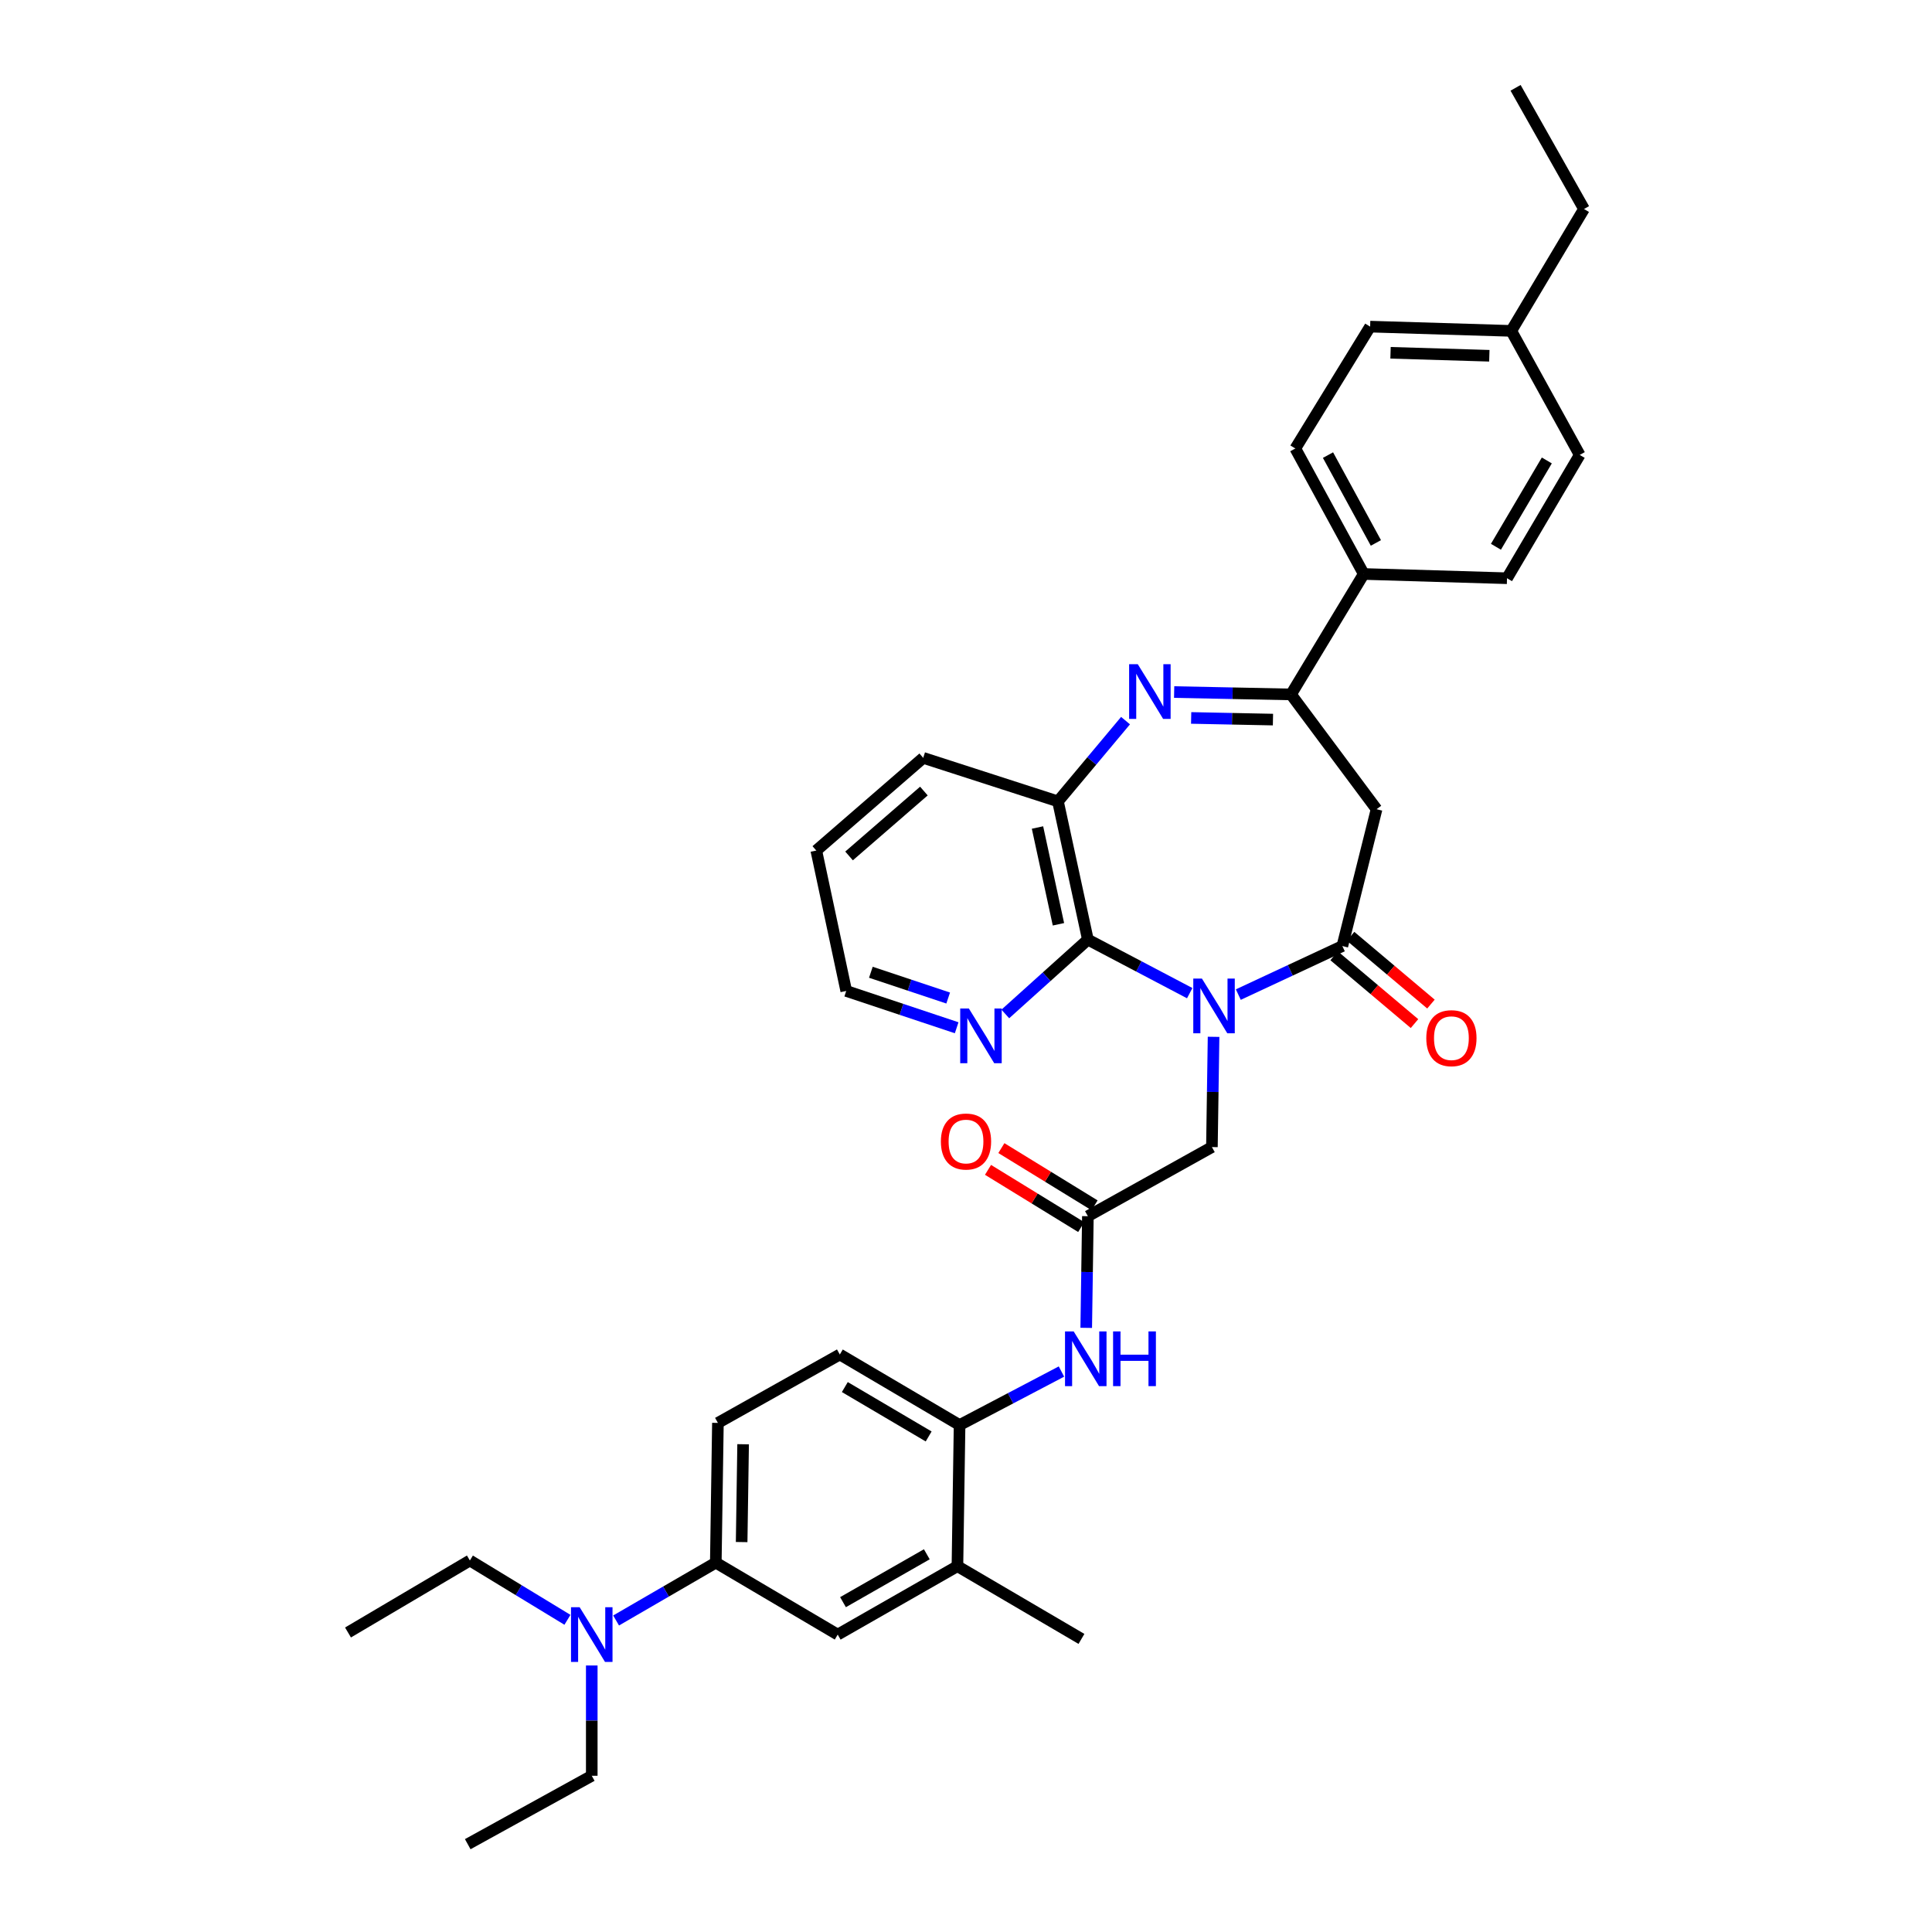 <?xml version='1.0' encoding='iso-8859-1'?>
<svg version='1.1' baseProfile='full'
              xmlns='http://www.w3.org/2000/svg'
                      xmlns:rdkit='http://www.rdkit.org/xml'
                      xmlns:xlink='http://www.w3.org/1999/xlink'
                  xml:space='preserve'
width='1000px' height='1000px' viewBox='0 0 1000 1000'>
<!-- END OF HEADER -->
<rect style='opacity:1.0;fill:#FFFFFF;stroke:none' width='1000' height='1000' x='0' y='0'> </rect>
<path class='bond-0' d='M 640.952,514.803 L 667.875,502.237' style='fill:none;fill-rule:evenodd;stroke:#0000FF;stroke-width:6px;stroke-linecap:butt;stroke-linejoin:miter;stroke-opacity:1' />
<path class='bond-0' d='M 667.875,502.237 L 694.798,489.672' style='fill:none;fill-rule:evenodd;stroke:#000000;stroke-width:6px;stroke-linecap:butt;stroke-linejoin:miter;stroke-opacity:1' />
<path class='bond-2' d='M 615.796,514.056 L 589.441,500.201' style='fill:none;fill-rule:evenodd;stroke:#0000FF;stroke-width:6px;stroke-linecap:butt;stroke-linejoin:miter;stroke-opacity:1' />
<path class='bond-2' d='M 589.441,500.201 L 563.085,486.346' style='fill:none;fill-rule:evenodd;stroke:#000000;stroke-width:6px;stroke-linecap:butt;stroke-linejoin:miter;stroke-opacity:1' />
<path class='bond-7' d='M 628.141,536.658 L 627.713,565.191' style='fill:none;fill-rule:evenodd;stroke:#0000FF;stroke-width:6px;stroke-linecap:butt;stroke-linejoin:miter;stroke-opacity:1' />
<path class='bond-7' d='M 627.713,565.191 L 627.286,593.725' style='fill:none;fill-rule:evenodd;stroke:#000000;stroke-width:6px;stroke-linecap:butt;stroke-linejoin:miter;stroke-opacity:1' />
<path class='bond-4' d='M 694.798,489.672 L 712.511,418.85' style='fill:none;fill-rule:evenodd;stroke:#000000;stroke-width:6px;stroke-linecap:butt;stroke-linejoin:miter;stroke-opacity:1' />
<path class='bond-15' d='M 690.539,494.722 L 711.34,512.264' style='fill:none;fill-rule:evenodd;stroke:#000000;stroke-width:6px;stroke-linecap:butt;stroke-linejoin:miter;stroke-opacity:1' />
<path class='bond-15' d='M 711.34,512.264 L 732.142,529.806' style='fill:none;fill-rule:evenodd;stroke:#FF0000;stroke-width:6px;stroke-linecap:butt;stroke-linejoin:miter;stroke-opacity:1' />
<path class='bond-15' d='M 699.057,484.621 L 719.859,502.163' style='fill:none;fill-rule:evenodd;stroke:#000000;stroke-width:6px;stroke-linecap:butt;stroke-linejoin:miter;stroke-opacity:1' />
<path class='bond-15' d='M 719.859,502.163 L 740.66,519.705' style='fill:none;fill-rule:evenodd;stroke:#FF0000;stroke-width:6px;stroke-linecap:butt;stroke-linejoin:miter;stroke-opacity:1' />
<path class='bond-1' d='M 582.578,372.997 L 565.087,393.894' style='fill:none;fill-rule:evenodd;stroke:#0000FF;stroke-width:6px;stroke-linecap:butt;stroke-linejoin:miter;stroke-opacity:1' />
<path class='bond-1' d='M 565.087,393.894 L 547.597,414.79' style='fill:none;fill-rule:evenodd;stroke:#000000;stroke-width:6px;stroke-linecap:butt;stroke-linejoin:miter;stroke-opacity:1' />
<path class='bond-35' d='M 607.738,358.207 L 637.981,358.821' style='fill:none;fill-rule:evenodd;stroke:#0000FF;stroke-width:6px;stroke-linecap:butt;stroke-linejoin:miter;stroke-opacity:1' />
<path class='bond-35' d='M 637.981,358.821 L 668.225,359.435' style='fill:none;fill-rule:evenodd;stroke:#000000;stroke-width:6px;stroke-linecap:butt;stroke-linejoin:miter;stroke-opacity:1' />
<path class='bond-35' d='M 616.543,371.601 L 637.713,372.031' style='fill:none;fill-rule:evenodd;stroke:#0000FF;stroke-width:6px;stroke-linecap:butt;stroke-linejoin:miter;stroke-opacity:1' />
<path class='bond-35' d='M 637.713,372.031 L 658.884,372.461' style='fill:none;fill-rule:evenodd;stroke:#000000;stroke-width:6px;stroke-linecap:butt;stroke-linejoin:miter;stroke-opacity:1' />
<path class='bond-5' d='M 563.085,486.346 L 547.597,414.79' style='fill:none;fill-rule:evenodd;stroke:#000000;stroke-width:6px;stroke-linecap:butt;stroke-linejoin:miter;stroke-opacity:1' />
<path class='bond-5' d='M 547.848,478.408 L 537.006,428.319' style='fill:none;fill-rule:evenodd;stroke:#000000;stroke-width:6px;stroke-linecap:butt;stroke-linejoin:miter;stroke-opacity:1' />
<path class='bond-11' d='M 563.085,486.346 L 541.716,505.585' style='fill:none;fill-rule:evenodd;stroke:#000000;stroke-width:6px;stroke-linecap:butt;stroke-linejoin:miter;stroke-opacity:1' />
<path class='bond-11' d='M 541.716,505.585 L 520.346,524.823' style='fill:none;fill-rule:evenodd;stroke:#0000FF;stroke-width:6px;stroke-linecap:butt;stroke-linejoin:miter;stroke-opacity:1' />
<path class='bond-3' d='M 668.225,359.435 L 712.511,418.85' style='fill:none;fill-rule:evenodd;stroke:#000000;stroke-width:6px;stroke-linecap:butt;stroke-linejoin:miter;stroke-opacity:1' />
<path class='bond-14' d='M 668.225,359.435 L 705.867,297.091' style='fill:none;fill-rule:evenodd;stroke:#000000;stroke-width:6px;stroke-linecap:butt;stroke-linejoin:miter;stroke-opacity:1' />
<path class='bond-25' d='M 547.597,414.79 L 477.853,392.269' style='fill:none;fill-rule:evenodd;stroke:#000000;stroke-width:6px;stroke-linecap:butt;stroke-linejoin:miter;stroke-opacity:1' />
<path class='bond-6' d='M 563.085,629.503 L 627.286,593.725' style='fill:none;fill-rule:evenodd;stroke:#000000;stroke-width:6px;stroke-linecap:butt;stroke-linejoin:miter;stroke-opacity:1' />
<path class='bond-8' d='M 563.085,629.503 L 562.657,658.398' style='fill:none;fill-rule:evenodd;stroke:#000000;stroke-width:6px;stroke-linecap:butt;stroke-linejoin:miter;stroke-opacity:1' />
<path class='bond-8' d='M 562.657,658.398 L 562.229,687.293' style='fill:none;fill-rule:evenodd;stroke:#0000FF;stroke-width:6px;stroke-linecap:butt;stroke-linejoin:miter;stroke-opacity:1' />
<path class='bond-17' d='M 566.542,623.873 L 542.425,609.064' style='fill:none;fill-rule:evenodd;stroke:#000000;stroke-width:6px;stroke-linecap:butt;stroke-linejoin:miter;stroke-opacity:1' />
<path class='bond-17' d='M 542.425,609.064 L 518.308,594.256' style='fill:none;fill-rule:evenodd;stroke:#FF0000;stroke-width:6px;stroke-linecap:butt;stroke-linejoin:miter;stroke-opacity:1' />
<path class='bond-17' d='M 559.628,635.133 L 535.511,620.324' style='fill:none;fill-rule:evenodd;stroke:#000000;stroke-width:6px;stroke-linecap:butt;stroke-linejoin:miter;stroke-opacity:1' />
<path class='bond-17' d='M 535.511,620.324 L 511.394,605.515' style='fill:none;fill-rule:evenodd;stroke:#FF0000;stroke-width:6px;stroke-linecap:butt;stroke-linejoin:miter;stroke-opacity:1' />
<path class='bond-9' d='M 549.407,709.907 L 523.041,723.754' style='fill:none;fill-rule:evenodd;stroke:#0000FF;stroke-width:6px;stroke-linecap:butt;stroke-linejoin:miter;stroke-opacity:1' />
<path class='bond-9' d='M 523.041,723.754 L 496.675,737.601' style='fill:none;fill-rule:evenodd;stroke:#000000;stroke-width:6px;stroke-linecap:butt;stroke-linejoin:miter;stroke-opacity:1' />
<path class='bond-13' d='M 496.675,737.601 L 495.566,810.655' style='fill:none;fill-rule:evenodd;stroke:#000000;stroke-width:6px;stroke-linecap:butt;stroke-linejoin:miter;stroke-opacity:1' />
<path class='bond-18' d='M 496.675,737.601 L 434.691,701.081' style='fill:none;fill-rule:evenodd;stroke:#000000;stroke-width:6px;stroke-linecap:butt;stroke-linejoin:miter;stroke-opacity:1' />
<path class='bond-18' d='M 480.67,743.507 L 437.281,717.943' style='fill:none;fill-rule:evenodd;stroke:#000000;stroke-width:6px;stroke-linecap:butt;stroke-linejoin:miter;stroke-opacity:1' />
<path class='bond-10' d='M 370.497,808.82 L 371.591,736.493' style='fill:none;fill-rule:evenodd;stroke:#000000;stroke-width:6px;stroke-linecap:butt;stroke-linejoin:miter;stroke-opacity:1' />
<path class='bond-10' d='M 383.873,798.17 L 384.638,747.541' style='fill:none;fill-rule:evenodd;stroke:#000000;stroke-width:6px;stroke-linecap:butt;stroke-linejoin:miter;stroke-opacity:1' />
<path class='bond-16' d='M 370.497,808.82 L 344.694,823.789' style='fill:none;fill-rule:evenodd;stroke:#000000;stroke-width:6px;stroke-linecap:butt;stroke-linejoin:miter;stroke-opacity:1' />
<path class='bond-16' d='M 344.694,823.789 L 318.891,838.759' style='fill:none;fill-rule:evenodd;stroke:#0000FF;stroke-width:6px;stroke-linecap:butt;stroke-linejoin:miter;stroke-opacity:1' />
<path class='bond-37' d='M 370.497,808.82 L 433.597,846.066' style='fill:none;fill-rule:evenodd;stroke:#000000;stroke-width:6px;stroke-linecap:butt;stroke-linejoin:miter;stroke-opacity:1' />
<path class='bond-26' d='M 495.167,531.973 L 466.588,522.442' style='fill:none;fill-rule:evenodd;stroke:#0000FF;stroke-width:6px;stroke-linecap:butt;stroke-linejoin:miter;stroke-opacity:1' />
<path class='bond-26' d='M 466.588,522.442 L 438.009,512.912' style='fill:none;fill-rule:evenodd;stroke:#000000;stroke-width:6px;stroke-linecap:butt;stroke-linejoin:miter;stroke-opacity:1' />
<path class='bond-26' d='M 490.773,516.579 L 470.767,509.908' style='fill:none;fill-rule:evenodd;stroke:#0000FF;stroke-width:6px;stroke-linecap:butt;stroke-linejoin:miter;stroke-opacity:1' />
<path class='bond-26' d='M 470.767,509.908 L 450.762,503.237' style='fill:none;fill-rule:evenodd;stroke:#000000;stroke-width:6px;stroke-linecap:butt;stroke-linejoin:miter;stroke-opacity:1' />
<path class='bond-12' d='M 433.597,846.066 L 495.566,810.655' style='fill:none;fill-rule:evenodd;stroke:#000000;stroke-width:6px;stroke-linecap:butt;stroke-linejoin:miter;stroke-opacity:1' />
<path class='bond-12' d='M 436.337,829.282 L 479.715,804.494' style='fill:none;fill-rule:evenodd;stroke:#000000;stroke-width:6px;stroke-linecap:butt;stroke-linejoin:miter;stroke-opacity:1' />
<path class='bond-27' d='M 495.566,810.655 L 559.76,848.297' style='fill:none;fill-rule:evenodd;stroke:#000000;stroke-width:6px;stroke-linecap:butt;stroke-linejoin:miter;stroke-opacity:1' />
<path class='bond-20' d='M 705.867,297.091 L 670.456,232.141' style='fill:none;fill-rule:evenodd;stroke:#000000;stroke-width:6px;stroke-linecap:butt;stroke-linejoin:miter;stroke-opacity:1' />
<path class='bond-20' d='M 712.157,281.023 L 687.369,235.559' style='fill:none;fill-rule:evenodd;stroke:#000000;stroke-width:6px;stroke-linecap:butt;stroke-linejoin:miter;stroke-opacity:1' />
<path class='bond-21' d='M 705.867,297.091 L 780.03,299.293' style='fill:none;fill-rule:evenodd;stroke:#000000;stroke-width:6px;stroke-linecap:butt;stroke-linejoin:miter;stroke-opacity:1' />
<path class='bond-28' d='M 306.296,862.053 L 306.296,890.593' style='fill:none;fill-rule:evenodd;stroke:#0000FF;stroke-width:6px;stroke-linecap:butt;stroke-linejoin:miter;stroke-opacity:1' />
<path class='bond-28' d='M 306.296,890.593 L 306.296,919.134' style='fill:none;fill-rule:evenodd;stroke:#000000;stroke-width:6px;stroke-linecap:butt;stroke-linejoin:miter;stroke-opacity:1' />
<path class='bond-29' d='M 293.71,838.414 L 268.46,823.063' style='fill:none;fill-rule:evenodd;stroke:#0000FF;stroke-width:6px;stroke-linecap:butt;stroke-linejoin:miter;stroke-opacity:1' />
<path class='bond-29' d='M 268.46,823.063 L 243.211,807.711' style='fill:none;fill-rule:evenodd;stroke:#000000;stroke-width:6px;stroke-linecap:butt;stroke-linejoin:miter;stroke-opacity:1' />
<path class='bond-19' d='M 434.691,701.081 L 371.591,736.493' style='fill:none;fill-rule:evenodd;stroke:#000000;stroke-width:6px;stroke-linecap:butt;stroke-linejoin:miter;stroke-opacity:1' />
<path class='bond-22' d='M 670.456,232.141 L 709.178,169.063' style='fill:none;fill-rule:evenodd;stroke:#000000;stroke-width:6px;stroke-linecap:butt;stroke-linejoin:miter;stroke-opacity:1' />
<path class='bond-23' d='M 780.03,299.293 L 817.658,235.466' style='fill:none;fill-rule:evenodd;stroke:#000000;stroke-width:6px;stroke-linecap:butt;stroke-linejoin:miter;stroke-opacity:1' />
<path class='bond-23' d='M 774.292,283.009 L 800.631,238.33' style='fill:none;fill-rule:evenodd;stroke:#000000;stroke-width:6px;stroke-linecap:butt;stroke-linejoin:miter;stroke-opacity:1' />
<path class='bond-38' d='M 709.178,169.063 L 782.232,171.265' style='fill:none;fill-rule:evenodd;stroke:#000000;stroke-width:6px;stroke-linecap:butt;stroke-linejoin:miter;stroke-opacity:1' />
<path class='bond-38' d='M 719.738,182.601 L 770.876,184.142' style='fill:none;fill-rule:evenodd;stroke:#000000;stroke-width:6px;stroke-linecap:butt;stroke-linejoin:miter;stroke-opacity:1' />
<path class='bond-24' d='M 817.658,235.466 L 782.232,171.265' style='fill:none;fill-rule:evenodd;stroke:#000000;stroke-width:6px;stroke-linecap:butt;stroke-linejoin:miter;stroke-opacity:1' />
<path class='bond-30' d='M 782.232,171.265 L 819.875,108.18' style='fill:none;fill-rule:evenodd;stroke:#000000;stroke-width:6px;stroke-linecap:butt;stroke-linejoin:miter;stroke-opacity:1' />
<path class='bond-36' d='M 477.853,392.269 L 422.512,440.24' style='fill:none;fill-rule:evenodd;stroke:#000000;stroke-width:6px;stroke-linecap:butt;stroke-linejoin:miter;stroke-opacity:1' />
<path class='bond-36' d='M 478.207,409.449 L 439.468,443.029' style='fill:none;fill-rule:evenodd;stroke:#000000;stroke-width:6px;stroke-linecap:butt;stroke-linejoin:miter;stroke-opacity:1' />
<path class='bond-31' d='M 438.009,512.912 L 422.512,440.24' style='fill:none;fill-rule:evenodd;stroke:#000000;stroke-width:6px;stroke-linecap:butt;stroke-linejoin:miter;stroke-opacity:1' />
<path class='bond-32' d='M 306.296,919.134 L 242.102,954.545' style='fill:none;fill-rule:evenodd;stroke:#000000;stroke-width:6px;stroke-linecap:butt;stroke-linejoin:miter;stroke-opacity:1' />
<path class='bond-33' d='M 243.211,807.711 L 180.125,844.972' style='fill:none;fill-rule:evenodd;stroke:#000000;stroke-width:6px;stroke-linecap:butt;stroke-linejoin:miter;stroke-opacity:1' />
<path class='bond-34' d='M 819.875,108.18 L 784.463,45.455' style='fill:none;fill-rule:evenodd;stroke:#000000;stroke-width:6px;stroke-linecap:butt;stroke-linejoin:miter;stroke-opacity:1' />
<path  class='atom-0' d='M 622.12 506.511
L 631.4 521.511
Q 632.32 522.991, 633.8 525.671
Q 635.28 528.351, 635.36 528.511
L 635.36 506.511
L 639.12 506.511
L 639.12 534.831
L 635.24 534.831
L 625.28 518.431
Q 624.12 516.511, 622.88 514.311
Q 621.68 512.111, 621.32 511.431
L 621.32 534.831
L 617.64 534.831
L 617.64 506.511
L 622.12 506.511
' fill='#0000FF'/>
<path  class='atom-2' d='M 588.911 343.792
L 598.191 358.792
Q 599.111 360.272, 600.591 362.952
Q 602.071 365.632, 602.151 365.792
L 602.151 343.792
L 605.911 343.792
L 605.911 372.112
L 602.031 372.112
L 592.071 355.712
Q 590.911 353.792, 589.671 351.592
Q 588.471 349.392, 588.111 348.712
L 588.111 372.112
L 584.431 372.112
L 584.431 343.792
L 588.911 343.792
' fill='#0000FF'/>
<path  class='atom-9' d='M 555.731 689.138
L 565.011 704.138
Q 565.931 705.618, 567.411 708.298
Q 568.891 710.978, 568.971 711.138
L 568.971 689.138
L 572.731 689.138
L 572.731 717.458
L 568.851 717.458
L 558.891 701.058
Q 557.731 699.138, 556.491 696.938
Q 555.291 694.738, 554.931 694.058
L 554.931 717.458
L 551.251 717.458
L 551.251 689.138
L 555.731 689.138
' fill='#0000FF'/>
<path  class='atom-9' d='M 576.131 689.138
L 579.971 689.138
L 579.971 701.178
L 594.451 701.178
L 594.451 689.138
L 598.291 689.138
L 598.291 717.458
L 594.451 717.458
L 594.451 704.378
L 579.971 704.378
L 579.971 717.458
L 576.131 717.458
L 576.131 689.138
' fill='#0000FF'/>
<path  class='atom-12' d='M 501.484 522.007
L 510.764 537.007
Q 511.684 538.487, 513.164 541.167
Q 514.644 543.847, 514.724 544.007
L 514.724 522.007
L 518.484 522.007
L 518.484 550.327
L 514.604 550.327
L 504.644 533.927
Q 503.484 532.007, 502.244 529.807
Q 501.044 527.607, 500.684 526.927
L 500.684 550.327
L 497.004 550.327
L 497.004 522.007
L 501.484 522.007
' fill='#0000FF'/>
<path  class='atom-16' d='M 738.247 537.356
Q 738.247 530.556, 741.607 526.756
Q 744.967 522.956, 751.247 522.956
Q 757.527 522.956, 760.887 526.756
Q 764.247 530.556, 764.247 537.356
Q 764.247 544.236, 760.847 548.156
Q 757.447 552.036, 751.247 552.036
Q 745.007 552.036, 741.607 548.156
Q 738.247 544.276, 738.247 537.356
M 751.247 548.836
Q 755.567 548.836, 757.887 545.956
Q 760.247 543.036, 760.247 537.356
Q 760.247 531.796, 757.887 528.996
Q 755.567 526.156, 751.247 526.156
Q 746.927 526.156, 744.567 528.956
Q 742.247 531.756, 742.247 537.356
Q 742.247 543.076, 744.567 545.956
Q 746.927 548.836, 751.247 548.836
' fill='#FF0000'/>
<path  class='atom-17' d='M 300.036 831.906
L 309.316 846.906
Q 310.236 848.386, 311.716 851.066
Q 313.196 853.746, 313.276 853.906
L 313.276 831.906
L 317.036 831.906
L 317.036 860.226
L 313.156 860.226
L 303.196 843.826
Q 302.036 841.906, 300.796 839.706
Q 299.596 837.506, 299.236 836.826
L 299.236 860.226
L 295.556 860.226
L 295.556 831.906
L 300.036 831.906
' fill='#0000FF'/>
<path  class='atom-18' d='M 487 590.847
Q 487 584.047, 490.36 580.247
Q 493.72 576.447, 500 576.447
Q 506.28 576.447, 509.64 580.247
Q 513 584.047, 513 590.847
Q 513 597.727, 509.6 601.647
Q 506.2 605.527, 500 605.527
Q 493.76 605.527, 490.36 601.647
Q 487 597.767, 487 590.847
M 500 602.327
Q 504.32 602.327, 506.64 599.447
Q 509 596.527, 509 590.847
Q 509 585.287, 506.64 582.487
Q 504.32 579.647, 500 579.647
Q 495.68 579.647, 493.32 582.447
Q 491 585.247, 491 590.847
Q 491 596.567, 493.32 599.447
Q 495.68 602.327, 500 602.327
' fill='#FF0000'/>
</svg>
